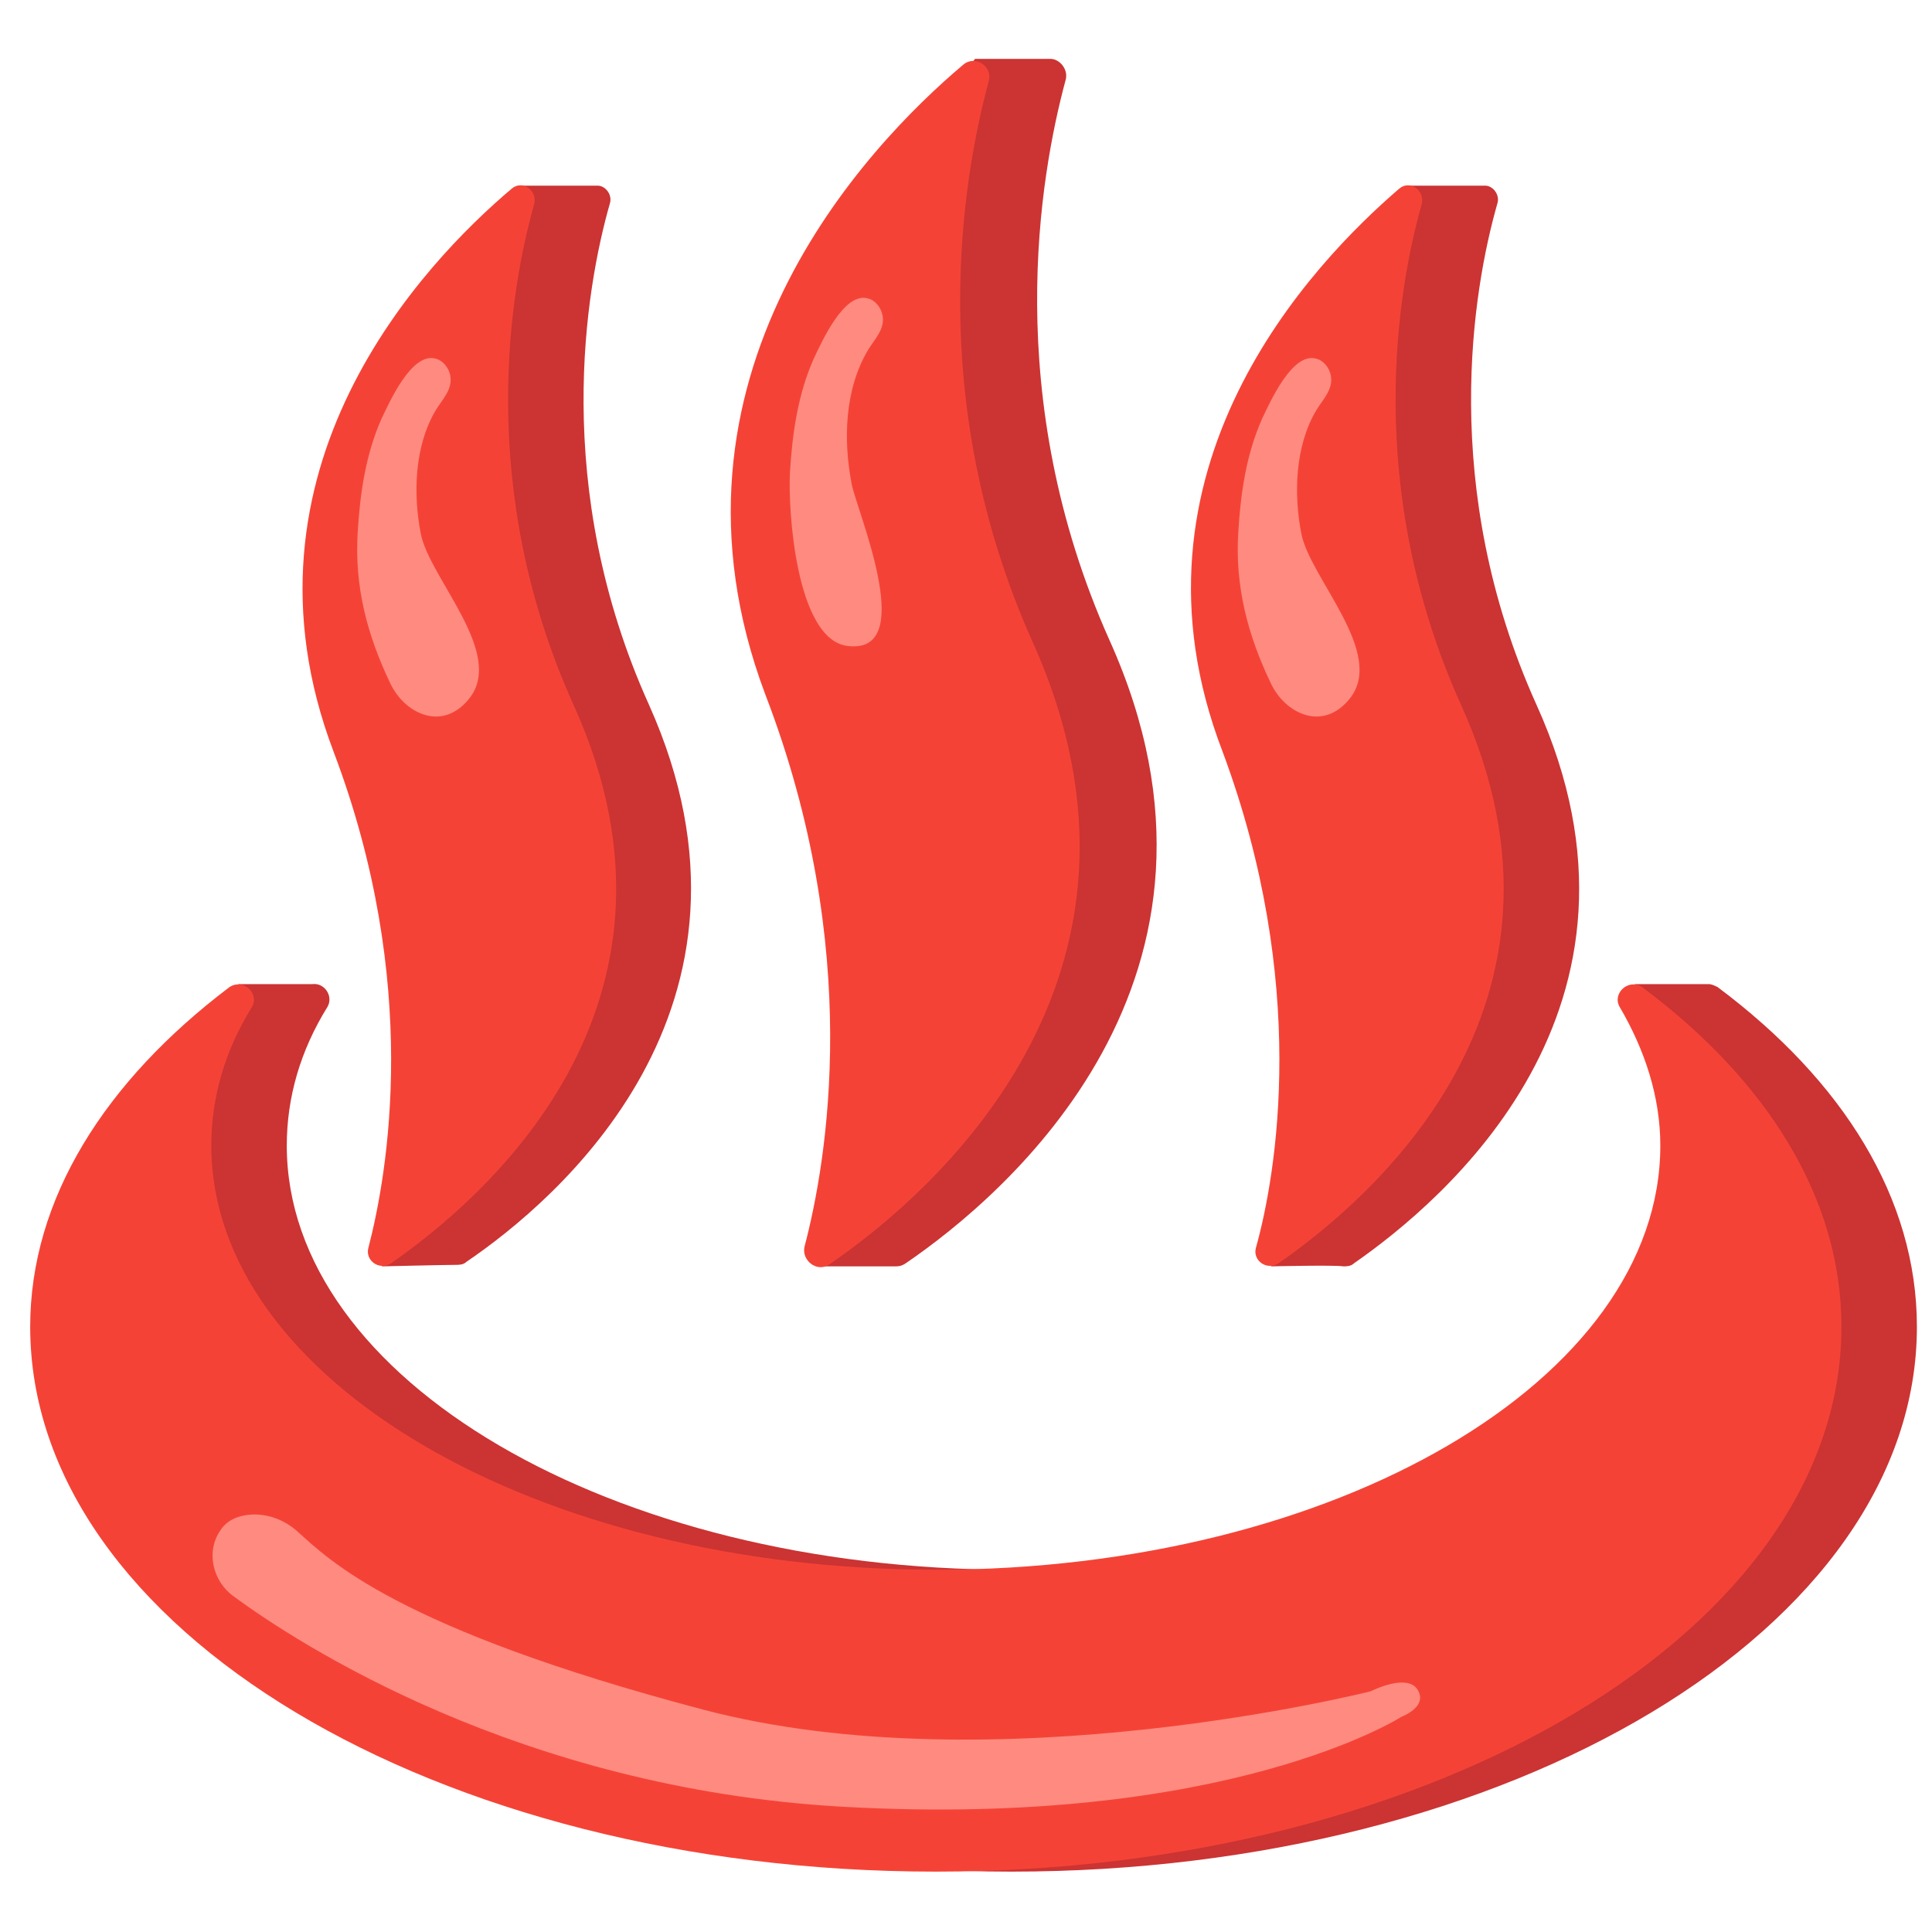 <?xml version="1.0" encoding="utf-8"?><!-- Скачано с сайта svg4.ru / Downloaded from svg4.ru -->
<svg width="800px" height="800px" viewBox="0 0 128 128" xmlns="http://www.w3.org/2000/svg" xmlns:xlink="http://www.w3.org/1999/xlink" aria-hidden="true" role="img" class="iconify iconify--noto" preserveAspectRatio="xMidYMid meet"><path d="M113.8 65.4c-.2-.1-.4-.2-.6-.2h-4.9s6.7 7.5 6.7 10.7c0 15.5-21.5 28.1-48 28.1S19 91.4 19 75.9c0-3.2.9-6.3 2.7-9.2c.4-.7-.2-1.6-1-1.5h-4.9S7 79.4 7 87.9c0 20 26.9 36.1 60 36.1s60-16.1 60-36.1c0-8.5-4.9-16.3-13.2-22.5z" fill="#c33"></path><path d="M54.4 83.9h4.9c.2 0 .4 0 .7-.2c6.6-4.5 23.6-18.9 13.5-41.3c-7.2-16.1-4.6-30.8-2.9-37.1c.2-.7-.4-1.4-1-1.4h-5s-16.8 20.9-8.8 41.9c6.4 17.1-1.4 38.1-1.4 38.1z" fill="#c33"></path><path d="M25.3 83.9s4.2-.1 4.9-.1c.2 0 .5 0 .7-.2c5.9-4 21.1-16.8 12.1-36.9c-6.5-14.4-4.2-27.6-2.6-33.2c.2-.6-.3-1.2-.8-1.2h-5S20 31.1 27.1 49.8c5.7 15.3-1.8 34.1-1.8 34.1z" fill="#c33"></path><path d="M108.8 65.4c-.9-.6-2 .4-1.5 1.3c1.7 2.9 2.7 6 2.7 9.2c0 15.5-21.5 28.1-48 28.1S14 91.4 14 75.9c0-3.2.9-6.3 2.7-9.2c.5-.9-.6-1.9-1.5-1.3C7 71.6 2 79.4 2 87.9c0 20 26.9 36.1 60 36.1s60-16.1 60-36.1c0-8.5-4.9-16.3-13.2-22.5z" fill="#f44336"></path><path d="M53.3 82.6c-.2.9.8 1.7 1.6 1.2c6.6-4.5 23.6-18.9 13.5-41.3c-7.2-16.1-4.6-30.8-2.9-37.1c.3-1-.9-1.8-1.7-1.1C57.4 9.7 42.8 25 50.7 46c6.5 16.9 4.1 30.9 2.6 36.6z" fill="#f44336"></path><path d="M24.4 82.7c-.2.8.7 1.5 1.5 1c5.9-4.1 21.2-16.9 12.1-37c-6.5-14.4-4.2-27.6-2.6-33.2c.2-.9-.8-1.6-1.5-1c-5.8 4.9-18.9 18.6-11.8 37.3c5.8 15.3 3.6 27.9 2.3 32.9z" fill="#f44336"></path><path d="M84.2 83.9s4.3-.1 4.8 0c.2 0 .5 0 .7-.2c5.9-4.1 21.2-16.9 12.1-37c-6.5-14.4-4.2-27.6-2.6-33.2c.2-.6-.3-1.2-.8-1.2h-5S78.9 31 86 49.8c5.7 15.3-1.8 34.1-1.8 34.1z" fill="#c33"></path><path d="M83.2 82.7c-.2.8.7 1.5 1.5 1c5.9-4.1 21.2-16.9 12.1-37c-6.5-14.4-4.2-27.6-2.6-33.2c.2-.9-.8-1.6-1.5-1C87 17.4 73.8 31.1 81 49.8c5.7 15.3 3.6 27.9 2.2 32.9z" fill="#f44336"></path><path d="M28.02 47.32c-.9-.31-1.69-1.07-2.14-2c-1.55-3.22-2.41-6.47-2.18-10.07c.15-2.5.51-5.09 1.56-7.47c.52-1.09 2-4.46 3.59-4.02c.5.11.89.62.98 1.12c.18.9-.53 1.59-.95 2.28c-1.42 2.36-1.52 5.57-1 8.21c.58 2.95 5.62 7.92 3.2 10.92c-.93 1.16-2.06 1.38-3.06 1.03z" fill="#ff8a80"></path><path d="M86.36 47.32c-.9-.31-1.69-1.07-2.14-2c-1.55-3.22-2.41-6.47-2.18-10.07c.15-2.5.51-5.09 1.56-7.47c.52-1.09 2-4.46 3.59-4.02c.5.11.89.62.98 1.12c.18.9-.53 1.59-.95 2.28c-1.42 2.36-1.52 5.57-1 8.21c.58 2.95 5.62 7.92 3.2 10.92c-.93 1.16-2.07 1.38-3.06 1.03z" fill="#ff8a80"></path><path d="M56.52 42.82c-.13 0-.26-.01-.41-.03c-3.37-.48-3.92-9.02-3.77-11.53c.15-2.5.51-5.09 1.56-7.47c.52-1.09 2-4.46 3.59-4.02c.5.11.89.62.98 1.12c.18.9-.53 1.59-.95 2.28c-1.57 2.62-1.66 6-1.09 8.92c.35 1.76 4.22 10.81.09 10.73z" fill="#ff8a80"></path><path d="M14.46 101.61c-.79 1.4-.29 3.19 1 4.14c4.23 3.11 18.94 12.74 40.34 13.95c25.58 1.44 37.07-5.97 37.07-5.97s1.75-.65 1.05-1.78s-3.1.1-3.1.1s-24.9 6.31-44.22 1.22c-20.36-5.37-24.82-9.95-26.91-11.82c-.95-.85-2.25-1.28-3.5-1.05c-.58.11-1.13.36-1.51.87l-.22.34z" fill="#ff8a80"></path></svg>